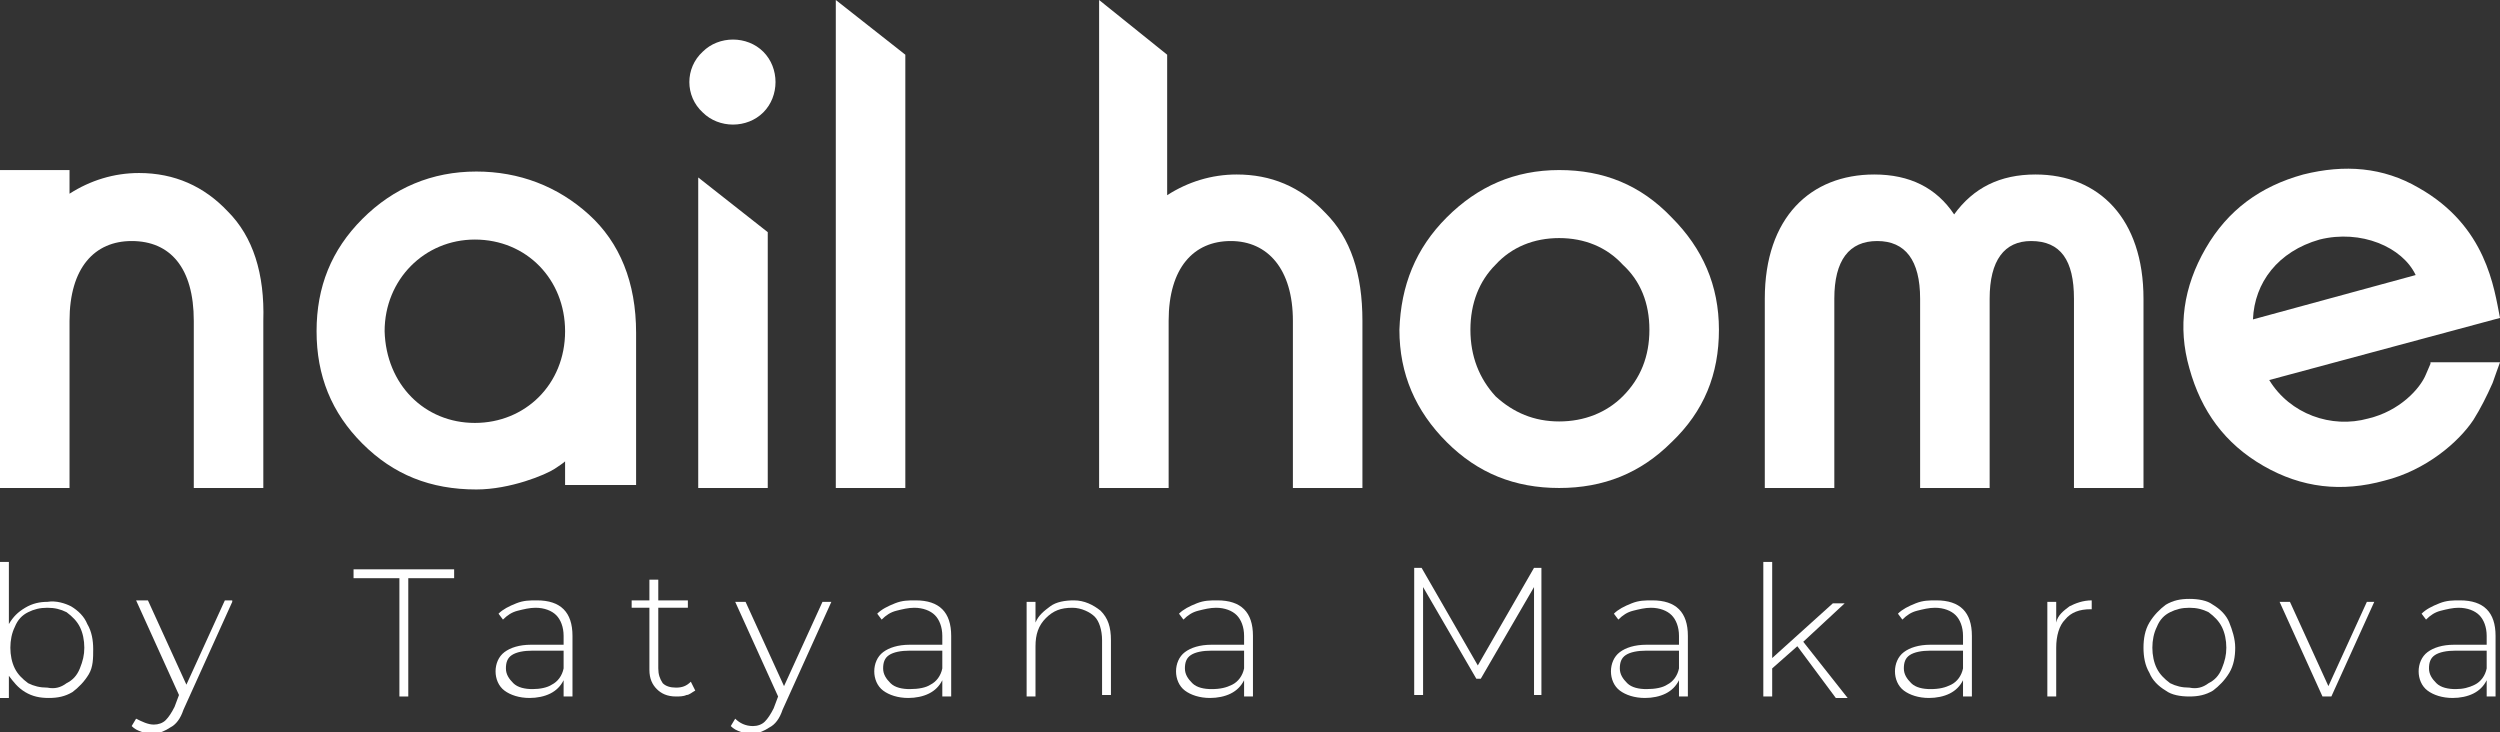 <?xml version="1.0" encoding="UTF-8"?> <svg xmlns="http://www.w3.org/2000/svg" width="666" height="195" viewBox="0 0 666 195" fill="none"><rect x="0" y="0" width="666" height="195" fill="#333333" stroke="none"/> <path d="M18.916 161.515C20.886 162.697 22.463 164.273 23.251 166.242C24.433 168.212 24.827 170.576 24.827 172.939C24.827 175.303 24.827 177.667 23.645 179.636C22.463 181.606 20.886 183.182 19.31 184.364C17.34 185.545 15.369 185.939 13.005 185.939C10.64 185.939 8.67 185.545 6.699 184.364C4.729 183.182 3.547 181.606 2.365 180.03V185.939H0V149.697H2.365V166.242C3.547 164.273 4.729 163.091 6.699 161.909C8.67 160.727 10.64 160.333 12.611 160.333C14.975 159.939 17.34 160.727 18.916 161.515ZM17.734 182C19.31 181.212 20.492 180.03 21.28 178.061C22.069 176.091 22.463 174.515 22.463 172.545C22.463 170.576 22.069 168.606 21.28 167.03C20.492 165.455 19.31 164.273 17.734 163.091C16.157 162.303 14.581 161.909 12.611 161.909C10.64 161.909 9.064 162.303 7.488 163.091C5.911 163.879 4.729 165.061 3.941 167.03C3.153 168.606 2.759 170.576 2.759 172.545C2.759 174.515 3.153 176.485 3.941 178.061C4.729 179.636 5.911 180.818 7.488 182C9.064 182.788 10.64 183.182 12.611 183.182C14.581 183.576 16.157 183.182 17.734 182Z" fill="white"></path> <path d="M61.871 160.333L48.866 189.091C48.078 191.455 46.896 193.03 45.32 193.818C44.137 194.606 42.561 195.394 40.985 195.394C39.803 195.394 38.62 195.394 37.832 195C36.65 194.606 35.862 194.212 35.074 193.424L36.256 191.455C37.832 192.242 39.408 193.03 40.985 193.03C42.167 193.03 43.349 192.636 44.137 191.848C44.926 191.061 45.714 189.879 46.502 188.303L47.684 185.152L36.256 159.939H39.408L49.655 182.394L59.901 159.939H61.871V160.333Z" fill="white"></path> <path d="M106.402 154.03H94.186V151.667H120.983V154.03H108.767V185.545H106.402V154.03Z" fill="white"></path> <path d="M150.146 162.303C151.722 163.879 152.51 166.242 152.51 169.394V185.545H150.146V181.212C149.357 182.788 148.175 183.97 146.599 184.758C145.023 185.545 143.052 185.939 141.082 185.939C138.323 185.939 135.959 185.152 134.382 183.97C132.806 182.788 132.018 180.818 132.018 178.848C132.018 176.879 132.806 174.909 134.382 173.727C135.959 172.545 138.323 171.758 141.476 171.758H150.146V169.394C150.146 167.03 149.357 165.061 148.175 163.879C146.993 162.697 145.023 161.909 142.658 161.909C141.082 161.909 139.505 162.303 137.929 162.697C136.353 163.091 135.17 163.879 133.988 165.061L132.806 163.485C133.988 162.303 135.565 161.515 137.535 160.727C139.505 159.939 141.082 159.939 143.052 159.939C146.205 159.939 148.569 160.727 150.146 162.303ZM146.993 182.394C148.569 181.606 149.752 180.03 150.146 178.061V173.333H141.87C139.505 173.333 137.535 173.727 136.353 174.515C135.17 175.303 134.776 176.485 134.776 178.061C134.776 179.636 135.565 180.818 136.747 182C137.929 183.182 139.899 183.576 141.87 183.576C143.84 183.576 145.811 183.182 146.993 182.394Z" fill="white"></path> <path d="M185.219 183.97C184.431 184.364 183.643 185.152 182.855 185.152C182.066 185.545 180.884 185.545 180.096 185.545C177.731 185.545 176.155 184.758 174.973 183.576C173.791 182.394 173.002 180.818 173.002 178.455V161.909H168.273V159.939H173.002V154.424H175.367V159.939H183.249V161.909H175.367V178.061C175.367 179.636 175.761 180.818 176.549 182C177.337 182.788 178.52 183.182 180.096 183.182C181.672 183.182 182.855 182.788 184.037 181.606L185.219 183.97Z" fill="white"></path> <path d="M221.475 160.333L208.47 189.091C207.682 191.455 206.499 193.03 204.923 193.818C203.741 194.606 202.165 195.394 200.588 195.394C199.406 195.394 198.224 195.394 197.436 195C196.253 194.606 195.465 194.212 194.677 193.424L195.859 191.455C197.041 192.636 198.618 193.424 200.588 193.424C201.77 193.424 202.953 193.03 203.741 192.242C204.529 191.455 205.317 190.273 206.105 188.697L207.288 185.545L195.859 160.333H198.618L208.864 182.788L219.11 160.333H221.475V160.333Z" fill="white"></path> <path d="M251.031 162.303C252.607 163.879 253.395 166.242 253.395 169.394V185.545H251.031V181.212C250.242 182.788 249.06 183.97 247.484 184.758C245.908 185.545 243.937 185.939 241.967 185.939C239.208 185.939 236.844 185.152 235.267 183.97C233.691 182.788 232.903 180.818 232.903 178.848C232.903 176.879 233.691 174.909 235.267 173.727C236.844 172.545 239.208 171.758 242.361 171.758H251.031V169.394C251.031 167.03 250.242 165.061 249.06 163.879C247.878 162.697 245.908 161.909 243.543 161.909C241.967 161.909 240.39 162.303 238.814 162.697C237.238 163.091 236.055 163.879 234.873 165.061L233.691 163.485C234.873 162.303 236.45 161.515 238.42 160.727C240.39 159.939 241.967 159.939 243.937 159.939C247.09 159.939 249.454 160.727 251.031 162.303ZM247.878 182.394C249.454 181.606 250.637 180.03 251.031 178.061V173.333H242.361C239.996 173.333 238.026 173.727 236.844 174.515C235.661 175.303 235.267 176.485 235.267 178.061C235.267 179.636 236.056 180.818 237.238 182C238.42 183.182 240.39 183.576 242.361 183.576C244.725 183.576 246.696 183.182 247.878 182.394Z" fill="white"></path> <path d="M293.198 162.697C295.168 164.667 295.956 167.03 295.956 170.576V185.152H293.592V170.576C293.592 167.818 292.803 165.455 291.621 164.273C290.439 163.091 288.074 161.909 285.71 161.909C282.557 161.909 280.587 162.697 278.616 164.667C276.646 166.636 275.858 169 275.858 172.152V185.545H273.493V160.333H275.858V165.848C276.646 163.879 278.222 162.697 279.799 161.515C281.375 160.333 283.74 159.939 286.104 159.939C288.863 159.939 291.227 161.121 293.198 162.697Z" fill="white"></path> <path d="M331.424 162.303C333 163.879 333.788 166.242 333.788 169.394V185.545H331.424V181.212C330.636 182.788 329.453 183.97 327.877 184.758C326.301 185.545 324.33 185.939 322.36 185.939C319.601 185.939 317.237 185.152 315.66 183.97C314.084 182.788 313.296 180.818 313.296 178.848C313.296 176.879 314.084 174.909 315.66 173.727C317.237 172.545 319.601 171.758 322.754 171.758H331.424V169.394C331.424 167.03 330.636 165.061 329.453 163.879C328.271 162.697 326.301 161.909 323.936 161.909C322.36 161.909 320.783 162.303 319.207 162.697C317.631 163.091 316.449 163.879 315.266 165.061L314.084 163.485C315.266 162.303 316.843 161.515 318.813 160.727C320.783 159.939 322.36 159.939 324.33 159.939C327.483 159.939 329.847 160.727 331.424 162.303ZM328.271 182.394C329.847 181.606 331.03 180.03 331.424 178.061V173.333H322.754C320.389 173.333 318.419 173.727 317.237 174.515C316.054 175.303 315.66 176.485 315.66 178.061C315.66 179.636 316.449 180.818 317.631 182C318.813 183.182 320.783 183.576 322.754 183.576C325.118 183.576 326.695 183.182 328.271 182.394Z" fill="white"></path> <path d="M408.664 185.545V156.394L394.477 180.818H393.295L379.108 156.394V185.152H376.743V151.273H378.714L393.689 177.273L408.664 151.273H410.634V185.152H408.664V185.545Z" fill="white"></path> <path d="M447.284 162.303C448.86 163.879 449.649 166.242 449.649 169.394V185.545H447.284V181.212C446.496 182.788 445.314 183.97 443.737 184.758C442.161 185.545 440.191 185.939 438.22 185.939C435.462 185.939 433.097 185.152 431.521 183.97C429.944 182.788 429.156 180.818 429.156 178.848C429.156 176.879 429.944 174.909 431.521 173.727C433.097 172.545 435.462 171.758 438.614 171.758H447.284V169.394C447.284 167.03 446.496 165.061 445.314 163.879C444.131 162.697 442.161 161.909 439.796 161.909C438.22 161.909 436.644 162.303 435.067 162.697C433.491 163.091 432.309 163.879 431.127 165.061L429.944 163.485C431.127 162.303 432.703 161.515 434.673 160.727C436.644 159.939 438.22 159.939 440.191 159.939C443.343 159.939 445.708 160.727 447.284 162.303ZM444.131 182.394C445.708 181.606 446.89 180.03 447.284 178.061V173.333H438.614C436.25 173.333 434.279 173.727 433.097 174.515C431.915 175.303 431.521 176.485 431.521 178.061C431.521 179.636 432.309 180.818 433.491 182C434.673 183.182 436.644 183.576 438.614 183.576C440.979 183.576 442.949 183.182 444.131 182.394Z" fill="white"></path> <path d="M478.811 172.152L472.111 178.061V185.545H469.747V149.697H472.111V175.303L488.269 160.727H491.421L480.387 170.97L492.21 185.939H489.057L478.811 172.152Z" fill="white"></path> <path d="M522.948 162.303C524.524 163.879 525.312 166.242 525.312 169.394V185.545H522.948V181.212C522.16 182.788 520.977 183.97 519.401 184.758C517.825 185.545 515.854 185.939 513.884 185.939C511.125 185.939 508.761 185.152 507.185 183.97C505.608 182.788 504.82 180.818 504.82 178.848C504.82 176.879 505.608 174.909 507.185 173.727C508.761 172.545 511.125 171.758 514.278 171.758H522.948V169.394C522.948 167.03 522.16 165.061 520.977 163.879C519.795 162.697 517.825 161.909 515.46 161.909C513.884 161.909 512.308 162.303 510.731 162.697C509.155 163.091 507.973 163.879 506.79 165.061L505.608 163.485C506.79 162.303 508.367 161.515 510.337 160.727C512.308 159.939 513.884 159.939 515.854 159.939C519.007 159.939 521.372 160.727 522.948 162.303ZM519.795 182.394C521.372 181.606 522.554 180.03 522.948 178.061V173.333H514.278C511.914 173.333 509.943 173.727 508.761 174.515C507.579 175.303 507.185 176.485 507.185 178.061C507.185 179.636 507.973 180.818 509.155 182C510.337 183.182 512.308 183.576 514.278 183.576C516.643 183.576 518.219 183.182 519.795 182.394Z" fill="white"></path> <path d="M551.322 161.515C552.898 160.727 554.869 159.939 557.233 159.939V162.303H556.839C554.081 162.303 551.716 163.091 550.14 165.061C548.563 166.636 547.775 169.394 547.775 172.545V185.545H545.411V160.333H547.775V165.848C548.169 163.879 549.746 162.697 551.322 161.515Z" fill="white"></path> <path d="M576.937 183.97C574.967 182.788 573.39 181.212 572.602 179.242C571.42 177.273 571.026 174.909 571.026 172.545C571.026 170.182 571.42 167.818 572.602 165.848C573.784 163.879 575.361 162.303 576.937 161.121C578.908 159.939 580.878 159.545 583.242 159.545C585.607 159.545 587.971 159.939 589.548 161.121C591.518 162.303 593.095 163.879 593.883 165.848C594.671 167.818 595.459 170.182 595.459 172.545C595.459 174.909 595.065 177.273 593.883 179.242C592.7 181.212 591.124 182.788 589.548 183.97C587.577 185.152 585.607 185.545 583.242 185.545C580.878 185.545 578.513 185.152 576.937 183.97ZM588.366 182C589.942 181.212 591.124 180.03 591.912 178.061C592.7 176.091 593.095 174.515 593.095 172.545C593.095 170.576 592.7 168.606 591.912 167.03C591.124 165.455 589.942 164.273 588.366 163.091C586.789 162.303 585.213 161.909 583.242 161.909C581.272 161.909 579.696 162.303 578.119 163.091C576.543 163.879 575.361 165.061 574.573 167.03C573.784 168.606 573.39 170.576 573.39 172.545C573.39 174.515 573.784 176.485 574.573 178.061C575.361 179.636 576.543 180.818 578.119 182C579.696 182.788 581.272 183.182 583.242 183.182C585.213 183.576 586.789 183.182 588.366 182Z" fill="white"></path> <path d="M632.503 160.333L621.075 185.545H618.71L607.282 160.333H610.04L620.286 182.788L630.533 160.333H632.503Z" fill="white"></path> <path d="M662.453 162.303C664.03 163.879 664.818 166.242 664.818 169.394V185.545H662.453V181.212C661.665 182.788 660.483 183.97 658.906 184.758C657.33 185.545 655.36 185.939 653.389 185.939C650.631 185.939 648.266 185.152 646.69 183.97C645.114 182.788 644.325 180.818 644.325 178.848C644.325 176.879 645.114 174.909 646.69 173.727C648.266 172.545 650.631 171.758 653.783 171.758H662.453V169.394C662.453 167.03 661.665 165.061 660.483 163.879C659.301 162.697 657.33 161.909 654.966 161.909C653.389 161.909 651.813 162.303 650.237 162.697C648.66 163.091 647.478 163.879 646.296 165.061L645.114 163.485C646.296 162.303 647.872 161.515 649.843 160.727C651.813 159.939 653.389 159.939 655.36 159.939C658.512 159.939 660.877 160.727 662.453 162.303ZM659.301 182.394C660.877 181.606 662.059 180.03 662.453 178.061V173.333H654.178C651.813 173.333 649.843 173.727 648.66 174.515C647.478 175.303 647.084 176.485 647.084 178.061C647.084 179.636 647.872 180.818 649.054 182C650.237 183.182 652.207 183.576 654.178 183.576C656.148 183.576 657.724 183.182 659.301 182.394Z" fill="white"></path> <path d="M150.54 129.606V122.909C150.146 123.303 148.963 124.091 147.781 124.879C145.417 126.455 135.959 130.394 126.895 130.394C114.678 130.394 104.826 126.455 96.55 118.182C88.275 109.909 84.334 100.061 84.334 88.242C84.334 76.424 88.275 66.576 96.55 58.303C104.826 50.03 115.072 45.697 126.895 45.697C138.323 45.697 148.569 49.636 156.845 57.121C165.121 64.606 169.456 75.242 169.456 88.636V129.212H150.54V129.606ZM126.501 112.667C139.899 112.667 150.54 102.424 150.54 88.242C150.54 74.454 140.293 63.818 126.501 63.818C113.102 63.818 102.462 74.454 102.462 88.242C102.856 102.424 113.102 112.667 126.501 112.667Z" fill="white"></path> <path d="M310.931 14.576V52C316.448 48.455 322.754 46.485 329.453 46.485C338.517 46.485 346.399 49.636 353.098 56.727C359.798 63.424 362.95 72.879 362.95 85.485V130H344.428V85.485C344.428 71.697 337.729 64.212 327.877 64.212C318.025 64.212 311.325 71.303 311.325 85.485V130H292.803V0L310.931 14.576Z" fill="white"></path> <path d="M187.189 13.788C191.524 9.455 199.012 9.455 203.347 13.788C207.682 18.121 207.682 25.606 203.347 29.939C199.012 34.273 191.524 34.273 187.189 29.939C182.46 25.606 182.46 18.121 187.189 13.788ZM186.007 130V47.273L204.529 61.849V130H186.007Z" fill="white"></path> <path d="M222.657 130V0L241.179 14.576V130H222.657Z" fill="white"></path> <path d="M530.041 79.576V130H511.52V79.576C511.52 69.333 507.579 64.212 500.091 64.212C492.604 64.212 488.663 69.333 488.663 79.576V130H470.141V79.576C470.141 57.909 482.357 46.485 499.303 46.485C508.761 46.485 515.854 50.03 520.583 57.121C525.707 50.03 532.8 46.485 542.258 46.485C559.204 46.485 571.026 58.303 571.026 79.576V130H552.504V79.576C552.504 69.333 548.957 64.212 541.076 64.212C533.982 64.212 530.041 69.333 530.041 79.576Z" fill="white"></path> <path d="M385.413 57.909C393.689 49.636 403.541 45.303 415.363 45.303C427.186 45.303 437.038 49.242 445.313 57.909C453.589 66.182 457.924 76.03 457.924 87.849C457.924 99.667 453.983 109.515 445.313 117.788C437.038 126.061 427.186 130 415.363 130C403.541 130 393.689 126.061 385.413 117.788C377.137 109.515 372.802 99.667 372.802 87.849C373.196 76.03 377.137 66.182 385.413 57.909ZM391.718 87.849C391.718 94.939 394.083 100.848 398.418 105.576C403.147 109.909 408.664 112.273 415.363 112.273C422.063 112.273 427.974 109.909 432.309 105.576C437.038 100.848 439.402 94.939 439.402 87.849C439.402 80.758 437.038 74.849 432.309 70.515C427.974 65.788 422.063 63.424 415.363 63.424C408.664 63.424 402.753 65.788 398.418 70.515C394.083 74.849 391.718 80.758 391.718 87.849Z" fill="white"></path> <path d="M647.478 96.909L646.296 99.667C644.72 103.606 639.202 109.515 630.927 111.485C621.075 114.242 610.04 110.303 604.523 101.242L666 84.697C664.424 76.818 662.453 60.273 644.325 50.03C634.867 44.515 624.621 43.727 613.587 46.485C602.159 49.636 593.489 55.939 587.578 66.182C581.666 76.424 580.09 87.061 583.243 98.091C586.395 109.515 592.701 118.182 602.947 124.091C613.193 130 623.833 131.182 635.262 128.03C646.296 125.273 654.966 117.788 658.906 111.879C660.877 108.727 662.453 105.576 664.03 102.03C664.818 99.667 665.606 97.697 666 96.515H647.478V96.909ZM600.188 85.091C600.582 75.242 606.888 66.97 617.922 63.818C628.956 61.061 639.991 65.788 643.537 73.273L600.188 85.091Z" fill="white"></path> <path d="M60.689 56.333C54.383 49.636 46.502 46.091 37.044 46.091C30.344 46.091 24.039 48.061 18.522 51.606V45.303H0V130H18.522V85.485C18.522 71.303 25.221 64.212 35.073 64.212C45.319 64.212 51.625 71.303 51.625 85.485V130H70.147V85.485C70.541 72.879 67.388 63.03 60.689 56.333Z" fill="white"></path> </svg> 